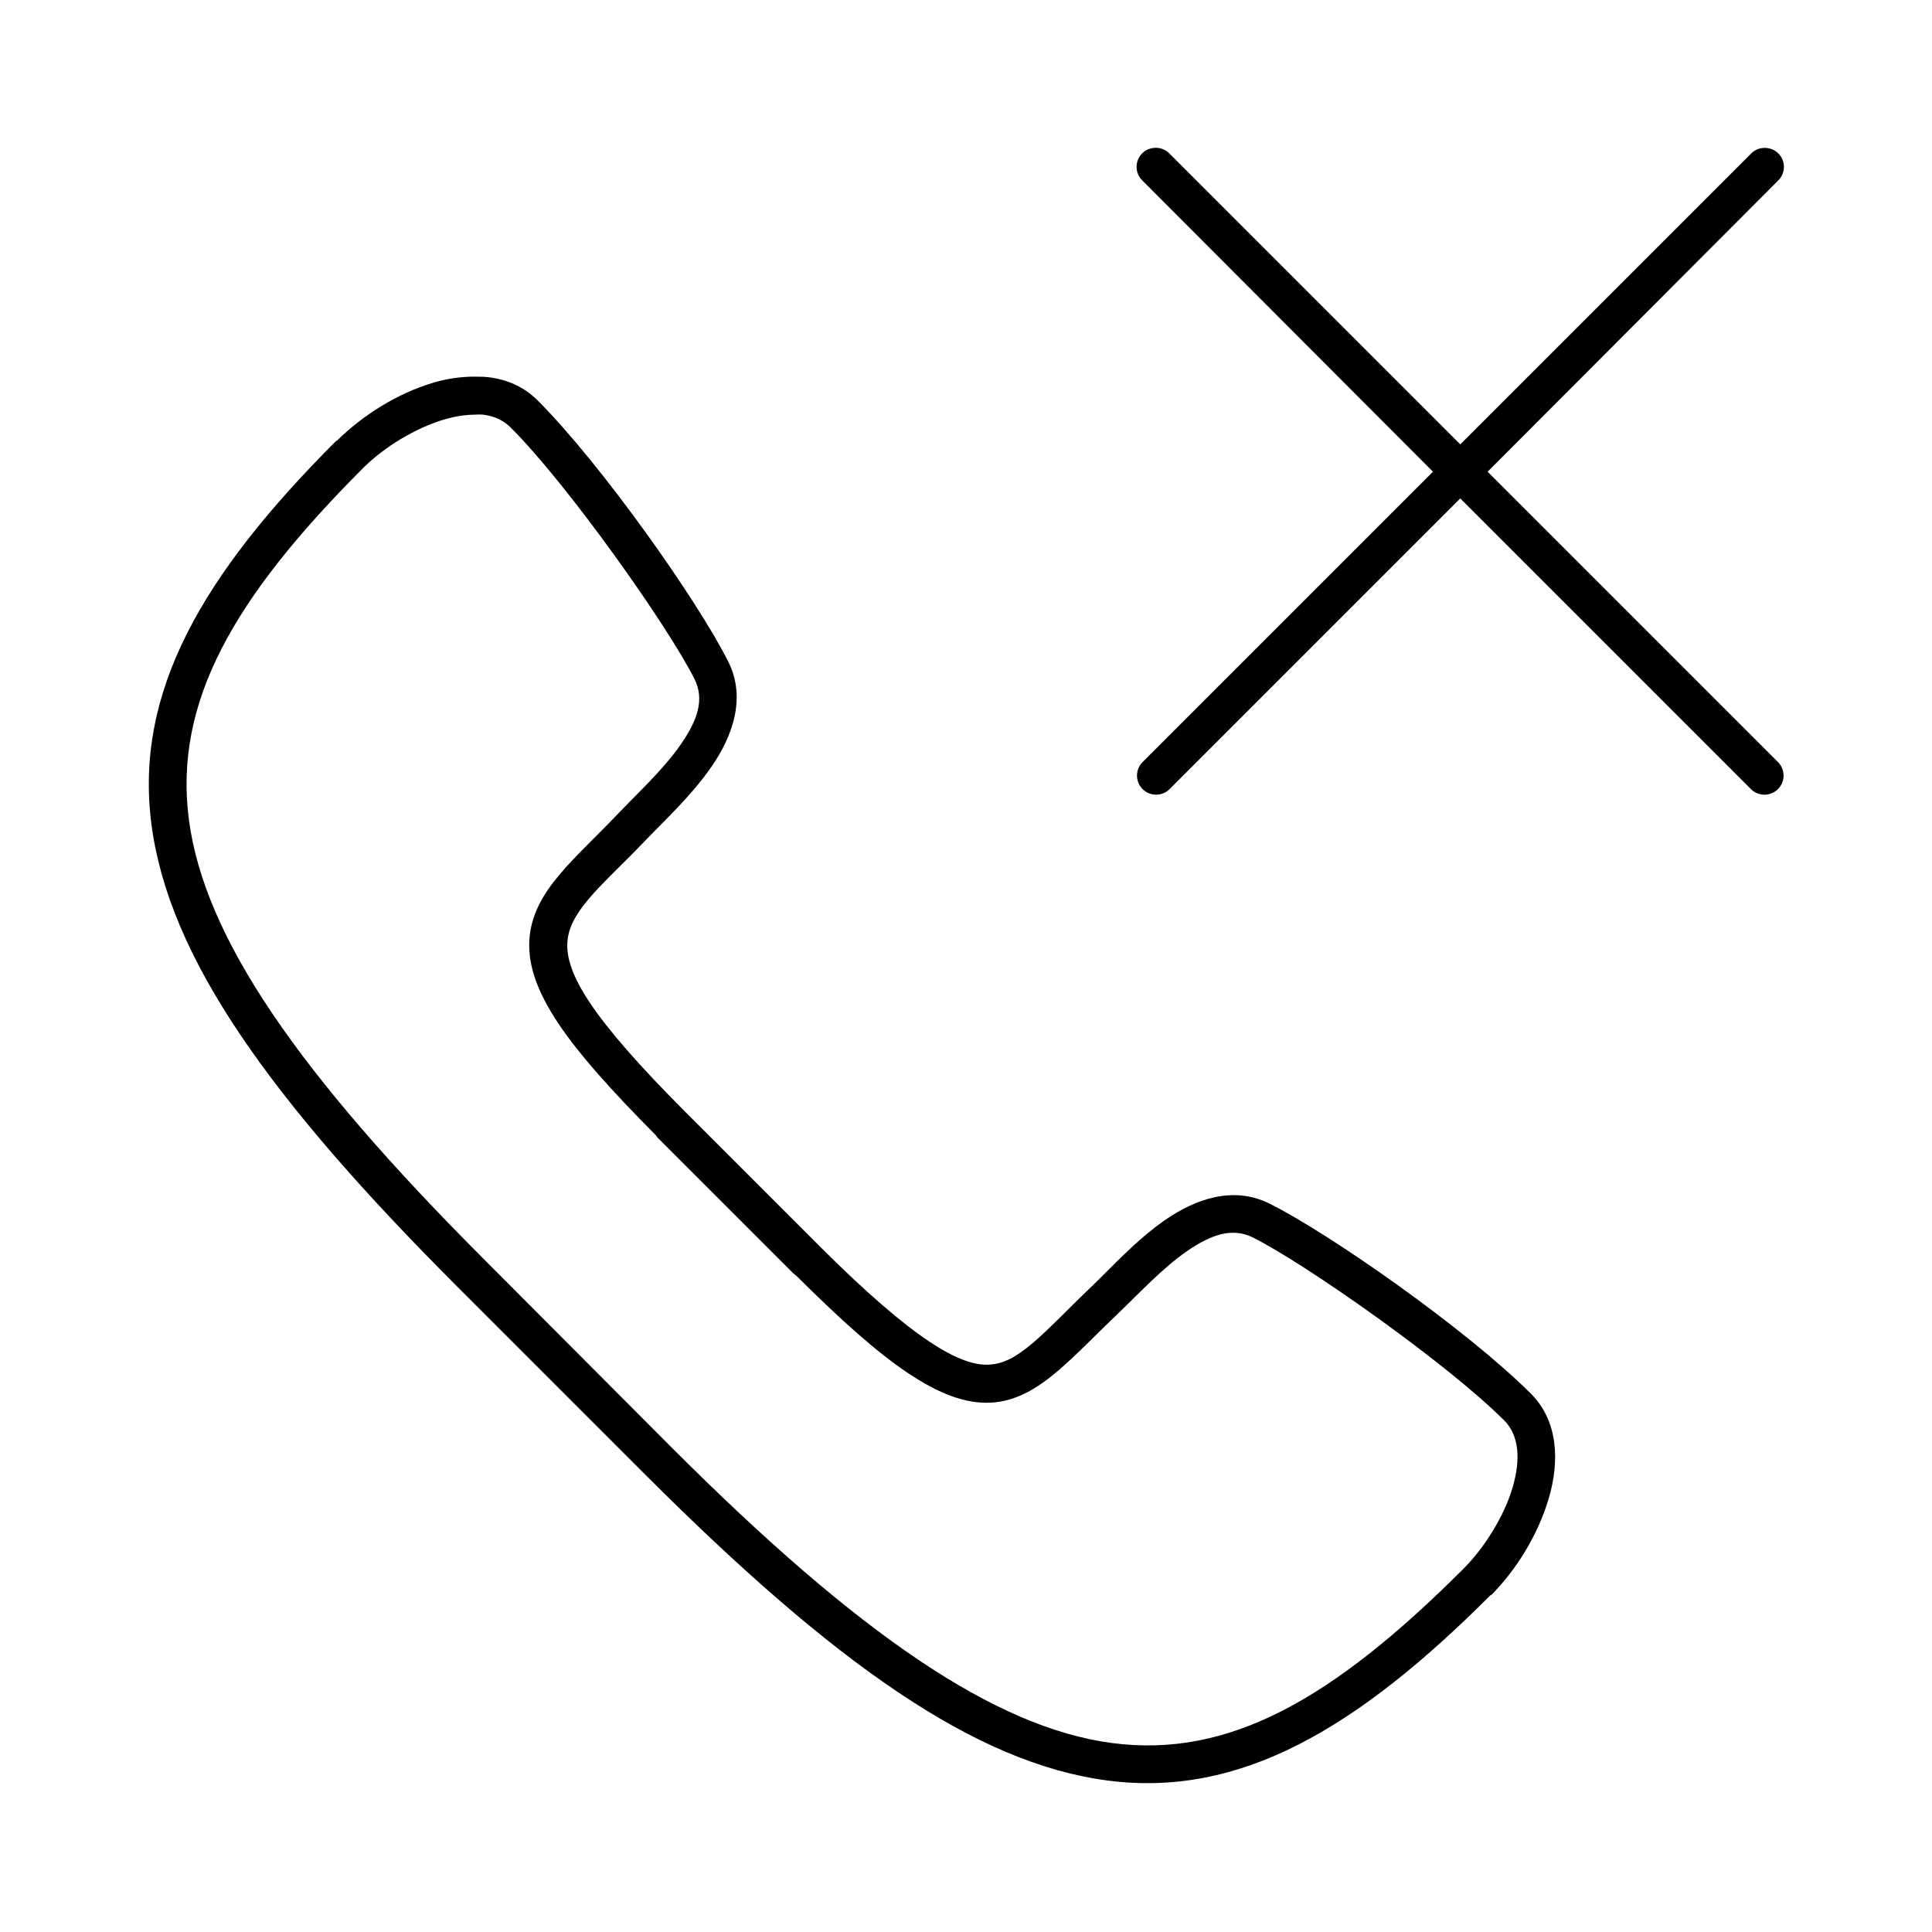 <?xml version="1.0" encoding="UTF-8"?>
<!-- Uploaded to: SVG Repo, www.svgrepo.com, Generator: SVG Repo Mixer Tools -->
<svg fill="#000000" width="800px" height="800px" version="1.1" viewBox="144 144 512 512" xmlns="http://www.w3.org/2000/svg">
 <path d="m449.75 183.2c-1.961 0.191-3.633 1.508-4.273 3.371-0.645 1.859-0.145 3.926 1.281 5.289l76.988 77.145-76.988 76.988c-0.938 0.961-1.461 2.254-1.445 3.598s0.562 2.629 1.523 3.566c0.961 0.941 2.254 1.461 3.598 1.445s2.629-0.562 3.566-1.523l76.988-76.988 76.988 76.988c0.941 0.961 2.223 1.508 3.566 1.523s2.637-0.504 3.598-1.445c0.961-0.938 1.508-2.223 1.523-3.566 0.016-1.344-0.504-2.637-1.445-3.598l-76.988-76.988 76.988-77.145c1.52-1.461 1.965-3.715 1.125-5.644-0.844-1.93-2.801-3.133-4.902-3.016-1.316 0.051-2.559 0.617-3.465 1.574l-76.988 76.988-76.988-76.988c-1.086-1.168-2.664-1.754-4.25-1.574zm-179.8 60.613c-3.668-0.02-7.414 0.512-11.02 1.574-9.617 2.836-18.891 8.703-25.664 15.43h-0.156c-35.543 35.539-53.57 66.637-48.965 101.71 4.602 35.074 31.02 72.426 81.082 122.49l49.75 49.75c50.062 50.066 87.418 76.48 122.49 81.082 35.074 4.606 66.012-13.578 101.55-49.121 0.051 0.004 0.105 0.004 0.156 0 6.727-6.773 12.438-16.043 15.273-25.66 2.832-9.617 2.59-20.395-4.727-27.711-16.863-16.863-53.012-42.25-69.273-50.379-9.668-4.836-19.727-1.148-27.551 4.25-7.824 5.394-14.445 12.777-19.207 17.316-6.508 6.203-11.664 11.715-16.059 15.43-4.398 3.715-7.75 5.469-11.492 5.668-3.746 0.203-8.621-1.277-15.902-6.141-7.199-4.805-16.605-12.855-28.656-24.875-0.098-0.109-0.203-0.215-0.312-0.316l-35.582-35.578c-0.102-0.109-0.207-0.215-0.316-0.316-12.02-12.051-20.227-21.453-25.031-28.652-4.863-7.285-6.184-12.156-5.984-15.902 0.203-3.746 1.953-7.254 5.668-11.652 3.715-4.394 9.227-9.395 15.43-15.902 4.539-4.762 11.766-11.383 17.16-19.207 5.398-7.82 9.246-18.039 4.41-27.707-8.133-16.262-33.676-52.41-50.539-69.277-3.656-3.656-8.102-5.523-12.91-6.137-1.203-0.156-2.398-0.152-3.621-0.16zm-0.316 10.078c0.801-0.016 1.613-0.086 2.363 0 2.992 0.336 5.465 1.527 7.398 3.465 15.246 15.242 41.711 52.719 48.648 66.594 2.699 5.398 0.848 10.844-3.621 17.32-4.465 6.477-11.418 12.906-16.371 18.105-5.949 6.242-11.391 11.219-15.746 16.375-4.356 5.152-7.668 10.734-8.027 17.477-0.363 6.738 2.199 13.773 7.715 22.039 5.348 8.016 13.941 17.652 25.82 29.598 0.094 0.164 0.199 0.324 0.312 0.473 0.148 0.168 0.305 0.328 0.473 0.473l35.582 35.582c0.242 0.238 0.504 0.449 0.785 0.629 12.043 11.984 21.543 20.445 29.602 25.82 8.266 5.516 15.301 8.234 22.039 7.875 6.742-0.363 12.324-3.832 17.477-8.188 5.156-4.356 10.289-9.797 16.531-15.746 5.199-4.953 11.473-11.746 17.949-16.215 6.477-4.469 12.078-6.32 17.477-3.621 13.875 6.938 51.352 33.246 66.598 48.492 3.871 3.871 4.453 10.152 2.203 17.789s-7.441 15.902-12.91 21.414c-34.699 34.695-62.246 50.348-93.203 46.285-30.961-4.062-67.133-28.715-116.66-78.246l-49.754-49.91c-49.531-49.531-74.184-85.547-78.246-116.5s11.59-58.664 46.289-93.363c5.508-5.469 13.773-10.504 21.41-12.754 2.863-0.844 5.469-1.215 7.871-1.258z"/>
</svg>